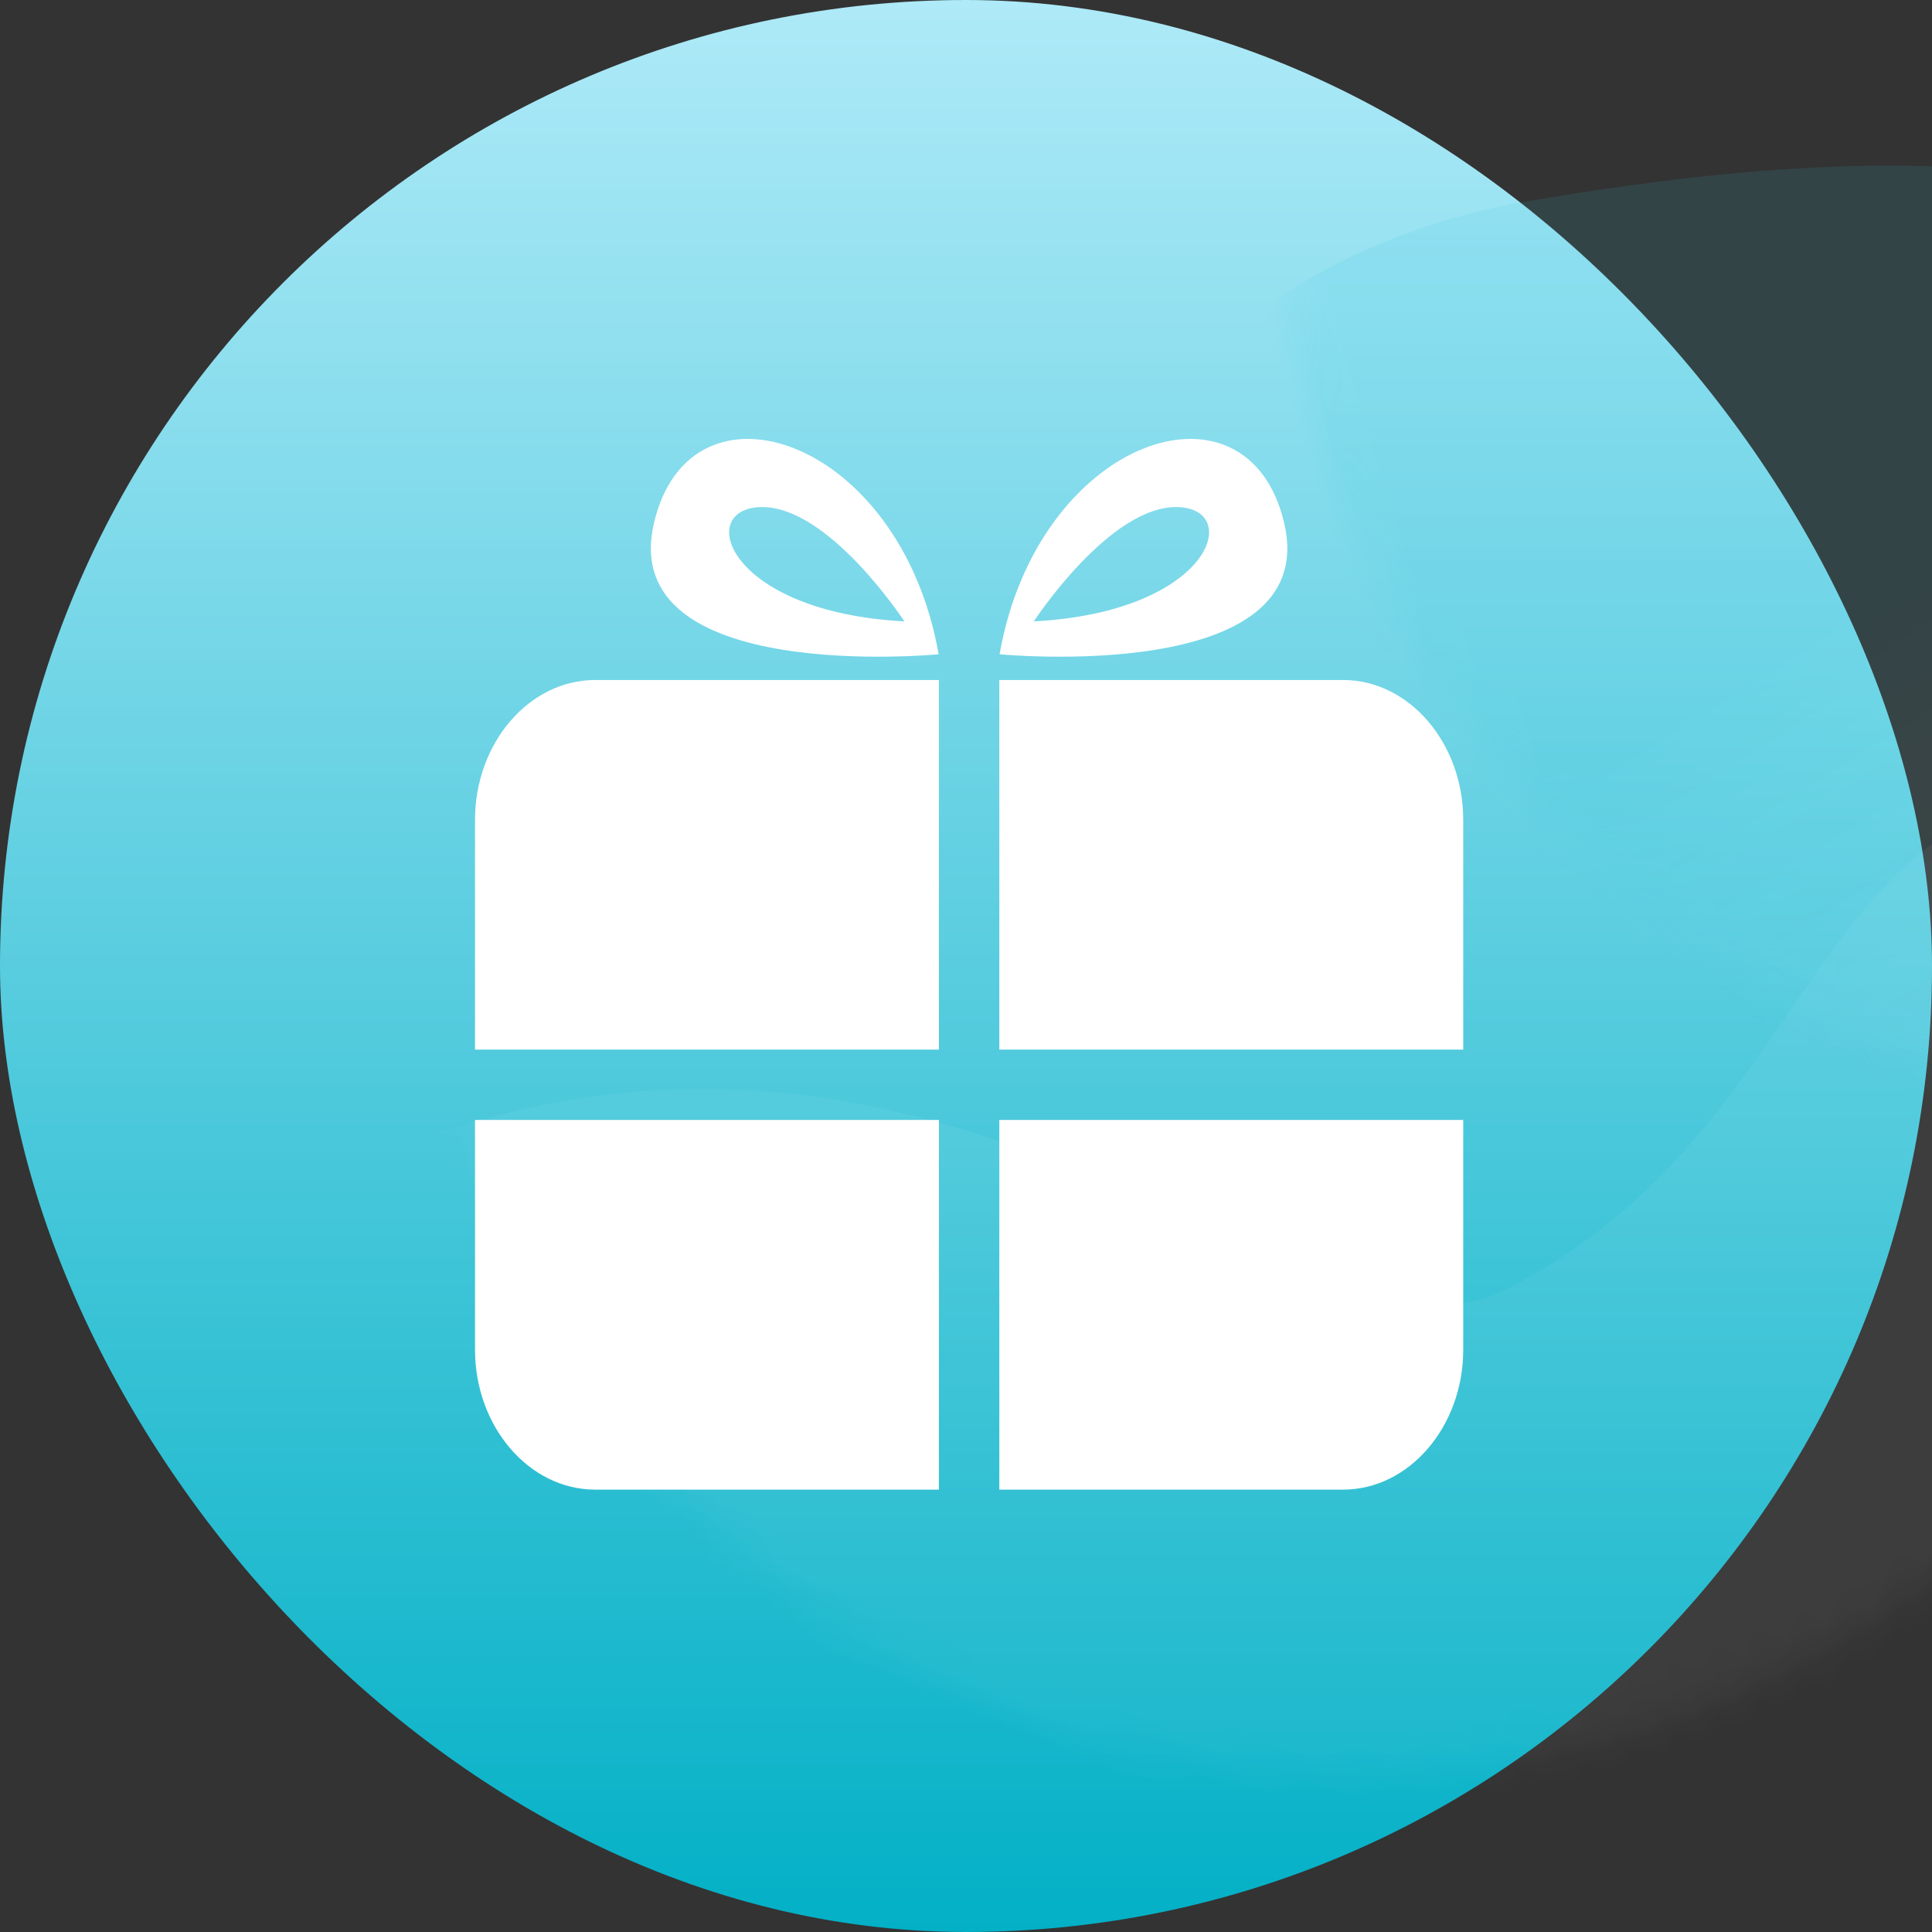<?xml version="1.0" encoding="UTF-8"?>
<svg width="60px" height="60px" viewBox="0 0 60 60" version="1.1" xmlns="http://www.w3.org/2000/svg" xmlns:xlink="http://www.w3.org/1999/xlink">
    <rect x="0" y="0" width="60" height="60" fill="#333333" stroke="none"/>
    <!-- Generator: Sketch 55.2 (78181) - https://sketchapp.com -->
    <title>礼金礼物</title>
    <desc>Created with Sketch.</desc>
    <defs>
        <linearGradient x1="50%" y1="0%" x2="50%" y2="100%" id="linearGradient-1">
            <stop stop-color="#AFEAF8" offset="0%"></stop>
            <stop stop-color="#02B0C6" offset="100%"></stop>
        </linearGradient>
        <rect id="path-2" x="0" y="0" width="60" height="60" rx="30"></rect>
        <linearGradient x1="36.083%" y1="56.085%" x2="53.45%" y2="69.583%" id="linearGradient-4">
            <stop stop-color="#FFFFFF" offset="0%"></stop>
            <stop stop-color="#FFFFFF" stop-opacity="0.52" offset="100%"></stop>
        </linearGradient>
        <linearGradient x1="50%" y1="69.403%" x2="23.507%" y2="75.259%" id="linearGradient-5">
            <stop stop-color="#FFFFFF" stop-opacity="0.52" offset="0%"></stop>
            <stop stop-color="#33C8DC" offset="100%"></stop>
        </linearGradient>
        <linearGradient x1="50%" y1="69.403%" x2="23.507%" y2="75.259%" id="linearGradient-6">
            <stop stop-color="#FFFFFF" stop-opacity="0.52" offset="0%"></stop>
            <stop stop-color="#33C8DC" offset="100%"></stop>
        </linearGradient>
    </defs>
    <g id="礼金礼物" stroke="none" stroke-width="1" fill="none" fill-rule="evenodd">
        <g id="编组-18">
            <g id="编组-6备份-11">
                <g id="椭圆形备份-2-+-椭圆形备份-3蒙版">
                    <mask id="mask-3" fill="white">
                        <use xlink:href="#path-2"></use>
                    </mask>
                    <use id="蒙版" fill="url(#linearGradient-1)" xlink:href="#path-2"></use>
                    <path d="M49.233,93.505 C65.431,85.939 57.498,83.129 67.708,75.898 C77.919,68.666 75.597,81.191 96.074,60.186 C118.015,37.679 73.477,11.63 52.785,19.402 C42.226,23.368 47.631,33.033 40.247,41.875 C34.401,48.874 9.232,30.976 -5.286,72.008 C-12.249,91.688 33.643,100.786 49.233,93.505 Z" id="椭圆形备份-2" fill="url(#linearGradient-4)" opacity="0.217" mask="url(#mask-3)" transform="translate(48, 57) rotate(23) translate(-48, -57) "></path>
                    <path d="M61.685,77.248 C76.199,70.405 69.305,68.066 78.454,61.525 C87.603,54.983 99.613,61.272 107.121,47.156 C117.339,27.945 83.41,3.193 64.867,10.222 C55.405,13.809 60.248,22.552 53.631,30.549 C48.393,36.879 29.988,13.375 25.164,51.814 C22.745,71.089 47.714,83.834 61.685,77.248 Z" id="椭圆形备份-3" fill="url(#linearGradient-5)" opacity="0.342" mask="url(#mask-3)" transform="translate(67, 44) rotate(73) translate(-67, -44) "></path>
                    <path d="M38.203,103.748 C48.571,98.861 43.646,97.19 50.181,92.518 C56.717,87.845 65.295,92.337 70.658,82.254 C77.957,68.532 53.721,50.852 40.476,55.873 C33.718,58.435 37.177,64.68 32.451,70.392 C28.71,74.914 15.563,58.125 12.117,85.582 C10.389,99.349 28.224,108.453 38.203,103.748 Z" id="椭圆形备份-5" fill="url(#linearGradient-6)" opacity="0.342" mask="url(#mask-3)" transform="translate(42, 80) rotate(73) translate(-42, -80) "></path>
                </g>
            </g>
            <g id="礼盒" transform="translate(14, 13)" fill="#FFFFFF" fill-rule="nonzero">
                <path d="M31.442,28.915 L31.442,21.78 L17.035,21.78 L17.035,33.262 L27.709,33.262 C29.761,33.262 31.442,31.305 31.442,28.915 L31.442,28.915 Z M31.442,12.462 C31.442,10.074 29.761,8.118 27.709,8.118 L17.035,8.118 L17.035,19.597 L31.442,19.597 L31.442,12.462 L31.442,12.462 Z M4.485,33.262 L15.159,33.262 L15.159,21.78 L0.752,21.78 L0.752,28.915 C0.752,31.305 2.431,33.262 4.485,33.262 L4.485,33.262 Z M15.159,8.118 L4.485,8.118 C2.431,8.118 0.752,10.074 0.752,12.462 L0.752,19.597 L15.159,19.597 L15.159,8.118 L15.159,8.118 Z M6.307,3.255 C7.427,-1.595 13.962,0.576 15.151,7.319 C15.151,7.319 5.146,8.293 6.307,3.255 Z M14.086,6.297 C14.086,6.297 11.722,2.677 9.606,2.748 C7.581,2.819 8.609,6.009 14.086,6.297 Z M17.042,7.319 C18.232,0.576 24.764,-1.595 25.884,3.255 C27.049,8.293 17.042,7.319 17.042,7.319 Z M18.106,6.297 C23.583,6.009 24.614,2.819 22.587,2.748 C20.472,2.677 18.106,6.297 18.106,6.297 Z" id="形状"></path>
            </g>
        </g>
    </g>
</svg>